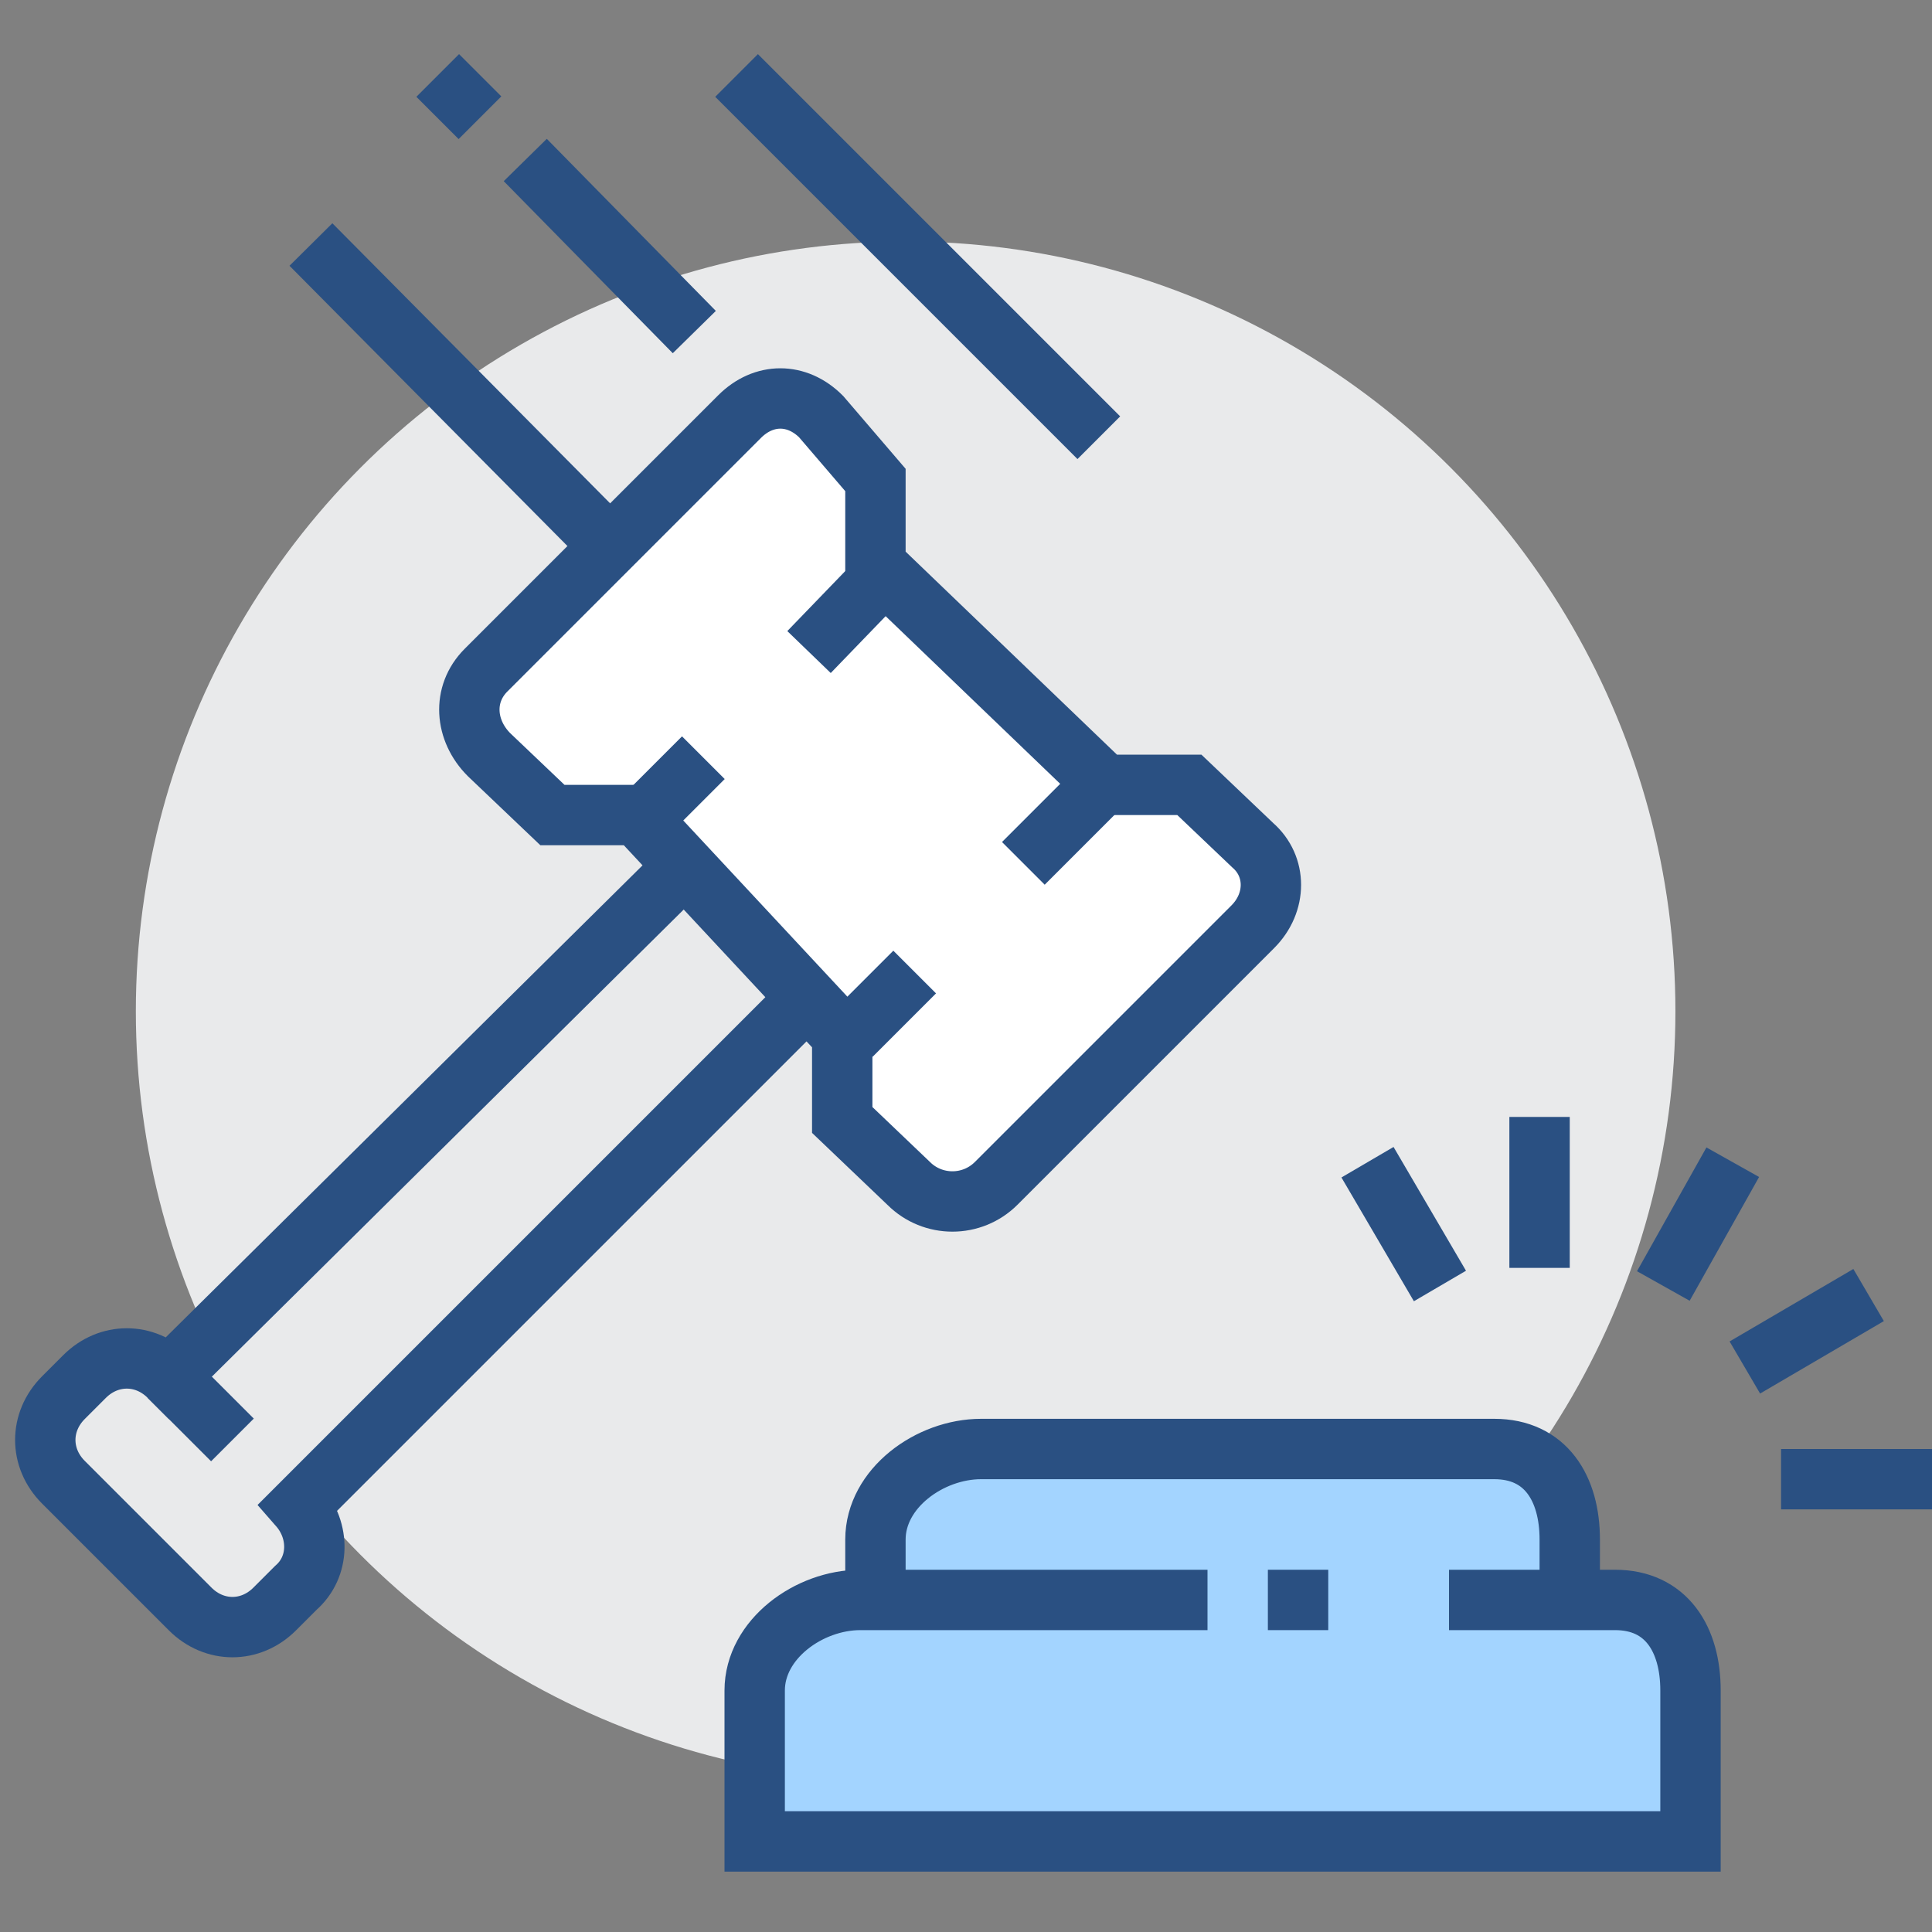 <?xml version="1.0" ?><svg id="auction" style="enable-background:new 0 0 64 64;" version="1.1" viewBox="0 0 64 64" xml:space="preserve" xmlns="http://www.w3.org/2000/svg" xmlns:xlink="http://www.w3.org/1999/xlink"><rect x="0" y="0" width="64" height="64" fill="#808080" stroke="none"/><style type="text/css">
	.st0{fill:#E9EAEB;}
	.st1{fill:none;stroke:#2A5082;stroke-width:2;stroke-miterlimit:10;}
	.st2{fill:#E9EAEB;stroke:#2A5082;stroke-width:2;stroke-miterlimit:10;}
	.st3{fill:#FFFFFF;stroke:#2A5082;stroke-width:2;stroke-miterlimit:10;}
	.st4{fill:#A3D4FF;}
	.st5{fill:#A3D4FF;stroke:#2A5082;stroke-width:2;stroke-miterlimit:10;}
</style><circle class="st0" cx="30" cy="33.5" r="25.5"/><line class="st1" x1="17.4" x2="23" y1="5.3" y2="11"/><line class="st1" x1="14.5" x2="15.9" y1="2.5" y2="3.9"/><line class="st1" x1="24.4" x2="36.4" y1="2.5" y2="14.5"/><line class="st1" x1="10.3" x2="22.3" y1="8.1" y2="20.2"/><g><line class="st1" x1="51" x2="51" y1="42" y2="37"/><line class="st1" x1="55.1" x2="57.4" y1="42.6" y2="38.5"/><line class="st1" x1="57.8" x2="61.9" y1="45.3" y2="42.9"/><line class="st1" x1="59" x2="64" y1="49" y2="49"/><line class="st1" x1="47.7" x2="45.3" y1="42.6" y2="38.5"/></g><g><path class="st2" d="M9.9,49.9l19.8-19.8l-4.2-4.2L5.6,45.6c-0.8-0.8-2-0.8-2.8,0l-0.7,0.7c-0.8,0.8-0.8,2,0,2.8l4.2,4.2   c0.8,0.8,2,0.8,2.8,0l0.7-0.7C10.6,51.9,10.6,50.7,9.9,49.9z"/><path class="st3" d="M16.2,25l2.1,2h2.8l6.8,7.3v2.8l2.2,2.1c0.8,0.8,2.1,0.8,2.9,0l8.5-8.5c0.8-0.8,0.8-2,0-2.7l-2.1-2h-2.8   L29,18.7v-2.8l-1.8-2.1c-0.8-0.8-1.9-0.8-2.7,0l-8.4,8.4C15.3,23,15.4,24.2,16.2,25z"/><line class="st1" x1="5.6" x2="7.7" y1="45.6" y2="47.7"/><line class="st1" x1="29.6" x2="26.8" y1="18.7" y2="21.6"/><line class="st1" x1="36.7" x2="33.9" y1="25.8" y2="28.6"/><line class="st1" x1="23.3" x2="21.2" y1="25.1" y2="27.2"/><line class="st1" x1="30.3" x2="28.2" y1="32.2" y2="34.3"/></g><g><path class="st4" d="M53.5,53H52v-2c0-1.7-0.8-3-2.5-3h-17c-1.7,0-3.5,1.3-3.5,3v2h-0.5c-1.7,0-3.5,1.3-3.5,3v5h31v-5   C56,54.3,55.2,53,53.5,53z"/><path class="st1" d="M29,53v-2c0-1.7,1.8-3,3.5-3h17c1.7,0,2.5,1.3,2.5,3v2"/><path class="st1" d="M40,53H28.5c-1.7,0-3.5,1.3-3.5,3v5h31v-5c0-1.7-0.8-3-2.5-3H48"/><line class="st5" x1="42" x2="44" y1="53" y2="53"/></g></svg>